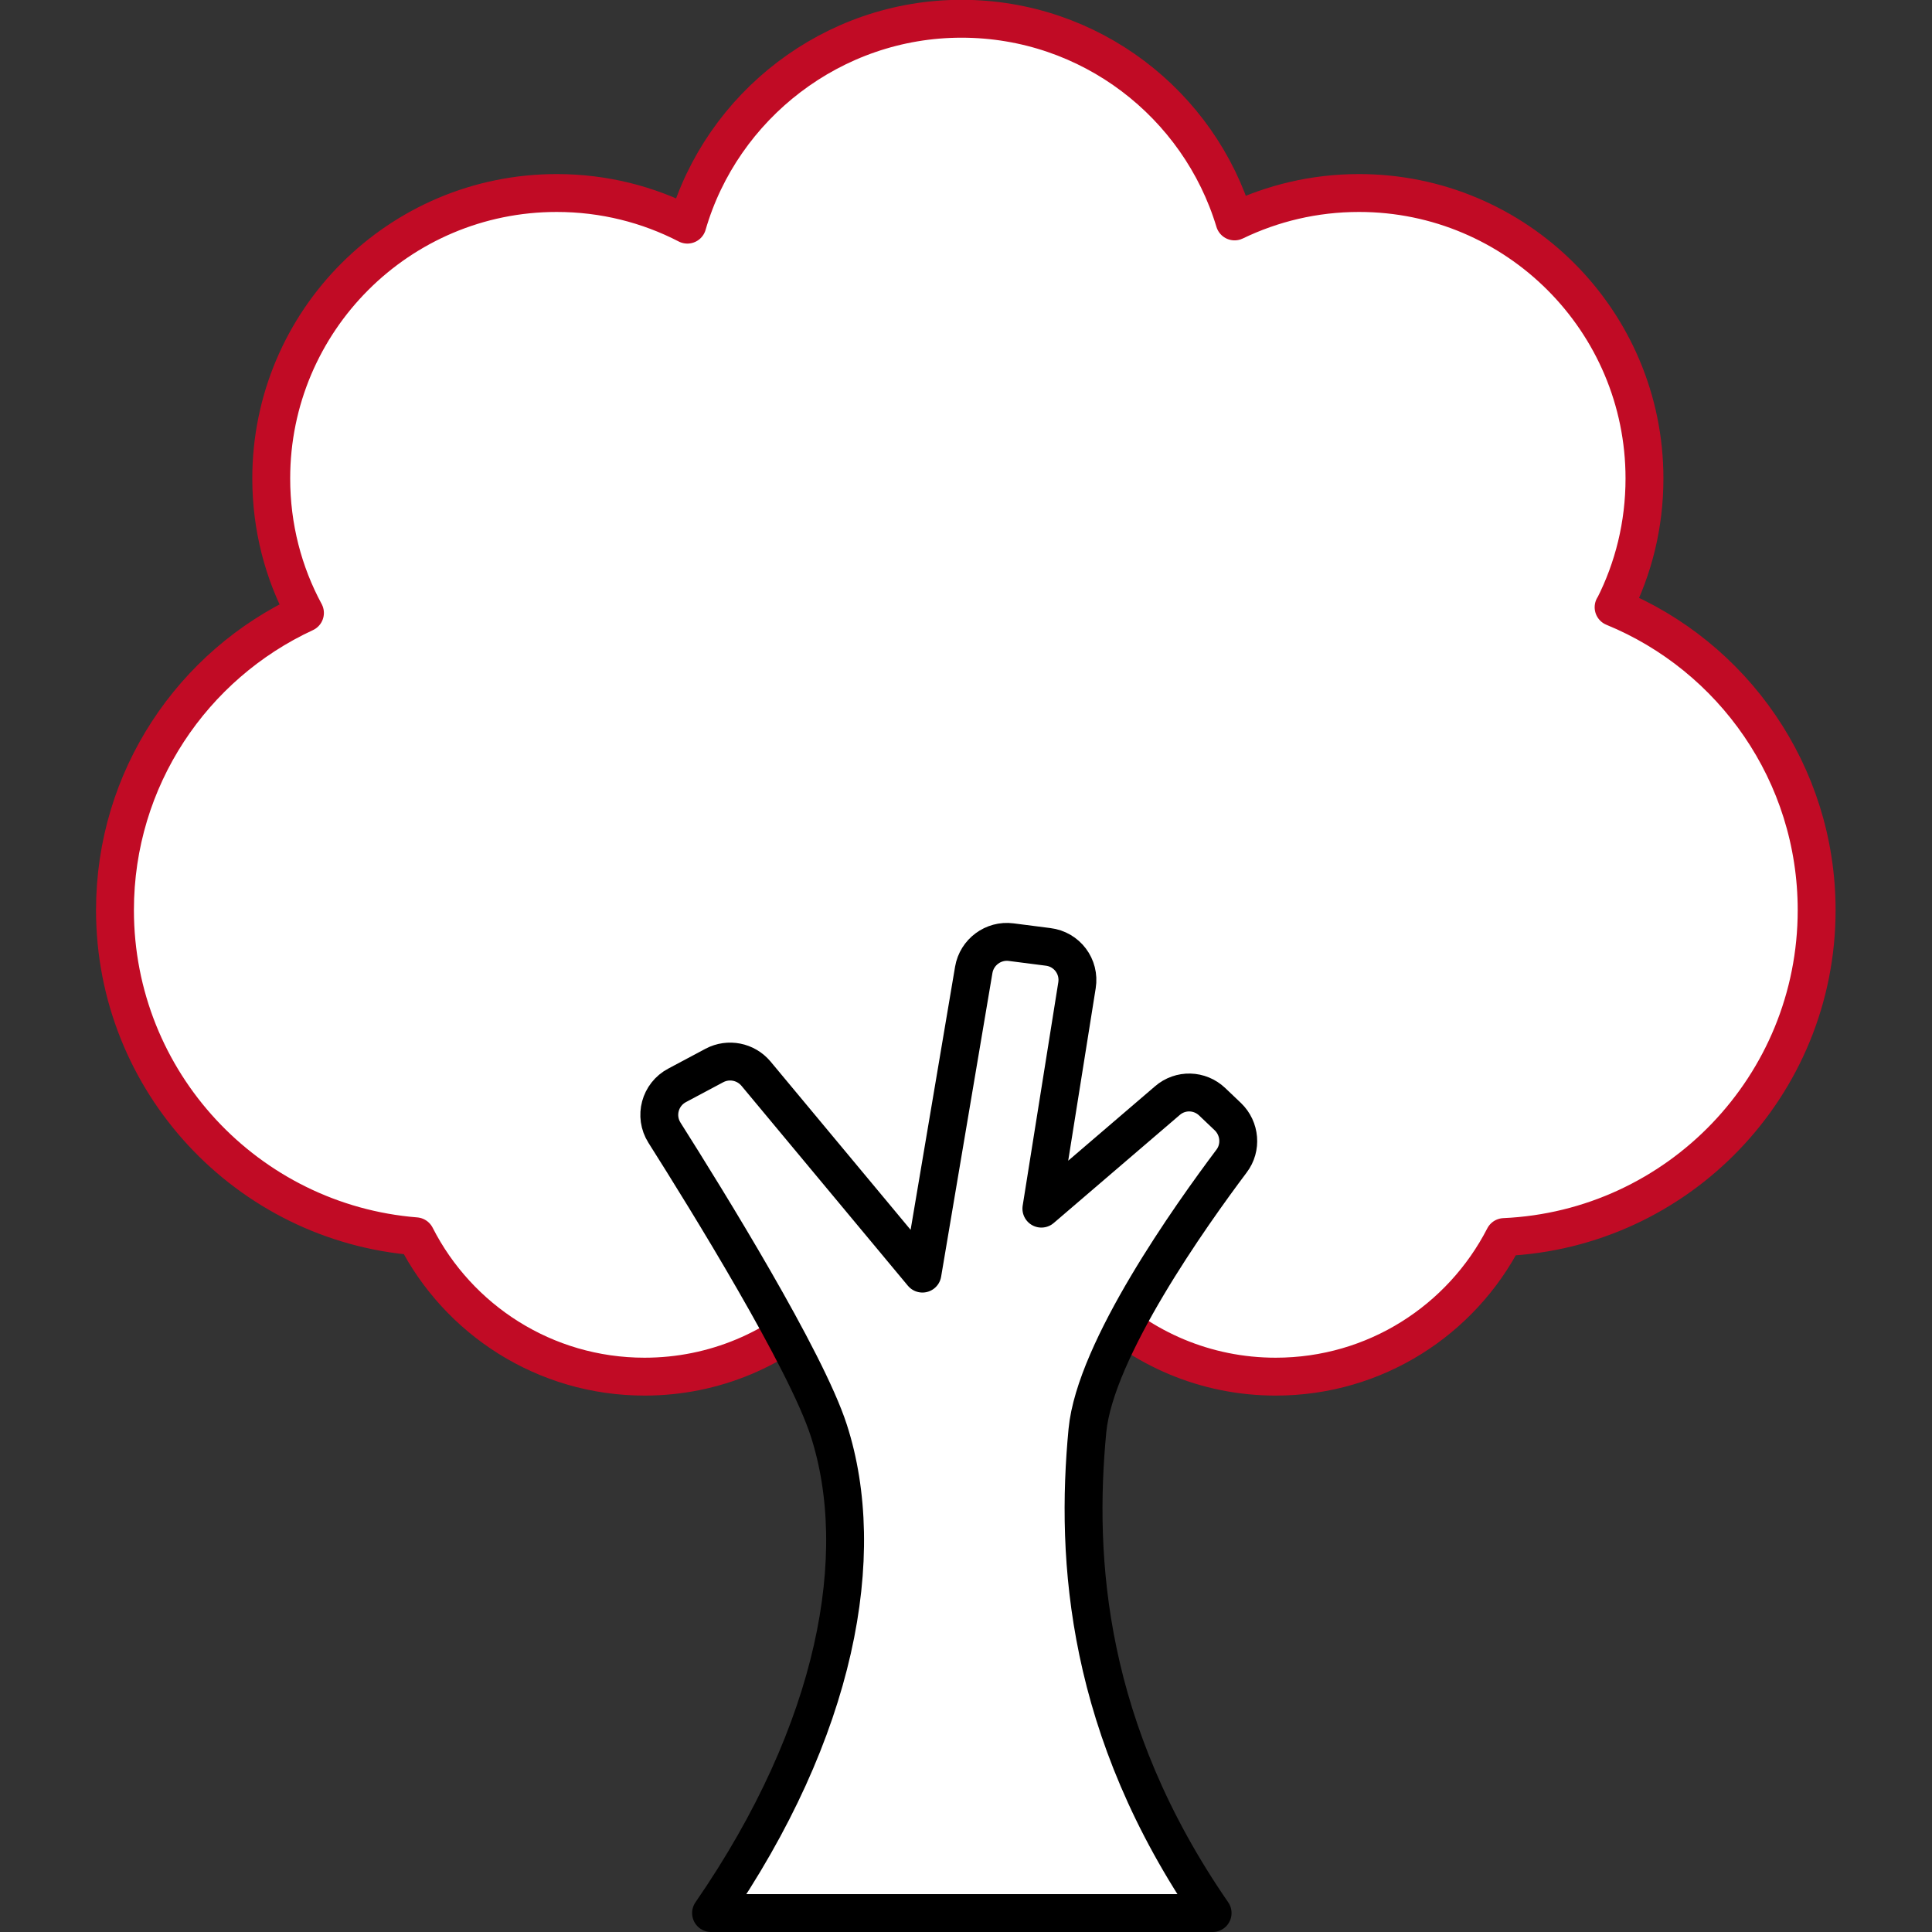 <?xml version="1.0" encoding="UTF-8"?><svg id="uuid-4ace86fc-9a2b-4342-b36a-58baac799f0c" xmlns="http://www.w3.org/2000/svg" viewBox="0 0 102 102"><rect x="0" y="0" width="102" height="102" fill="#333333" stroke="none"/><defs><style>.uuid-14e82f56-d5f1-41f7-8c74-0bf375b374be{stroke:#000;}.uuid-14e82f56-d5f1-41f7-8c74-0bf375b374be,.uuid-92eca6d8-1bf9-432b-a9a1-287258a3be7d{fill:#fff;stroke-linecap:round;stroke-linejoin:round;stroke-width:2px;}.uuid-92eca6d8-1bf9-432b-a9a1-287258a3be7d{stroke:#c10b25;}.uuid-50cc553c-0e81-466a-a381-ffb007765c6f{fill:none;}</style></defs><g id="uuid-126cef76-cf8a-4d13-9b2a-c08a806c7eb2"><rect class="uuid-50cc553c-0e81-466a-a381-ffb007765c6f" width="102" height="102"/><path class="uuid-92eca6d8-1bf9-432b-a9a1-287258a3be7d" d="m85.2,32.06c1.04-2.04,1.62-4.35,1.62-6.8,0-8.32-6.75-15.07-15.07-15.07-2.36,0-4.58.54-6.57,1.5-1.87-6.19-7.62-10.7-14.42-10.7s-12.65,4.59-14.47,10.87c-2.07-1.07-4.41-1.67-6.9-1.67-8.32,0-15.07,6.75-15.07,15.07,0,2.57.64,4.99,1.78,7.1-5.92,2.74-10.03,8.73-10.03,15.69,0,9.07,6.99,16.51,15.88,17.22,2.24,4.4,6.81,7.41,12.08,7.41,3.71,0,7.07-1.49,9.52-3.9h14.28c2.45,2.41,5.81,3.9,9.52,3.9,5.26,0,9.81-2.99,12.06-7.37,9.18-.41,16.5-7.98,16.5-17.26,0-7.22-4.43-13.41-10.72-15.99Z"/><path class="uuid-14e82f56-d5f1-41f7-8c74-0bf375b374be" d="m64.02,101c-6.68-9.68-7.26-18.65-6.61-25.47.41-4.28,5.47-11.38,7.61-14.23.54-.71.45-1.72-.19-2.34l-.83-.79c-.66-.63-1.68-.66-2.37-.06l-6.65,5.7,1.88-11.79c.16-.99-.53-1.91-1.53-2.03l-1.95-.25c-.94-.12-1.81.53-1.97,1.46l-2.71,16.04-8.79-10.56c-.54-.64-1.45-.82-2.19-.43l-1.97,1.05c-.91.48-1.22,1.63-.67,2.5,2.24,3.54,7.48,12,8.68,15.73,2.1,6.52.46,15.79-6.22,25.47h26.47Z"/></g></svg>